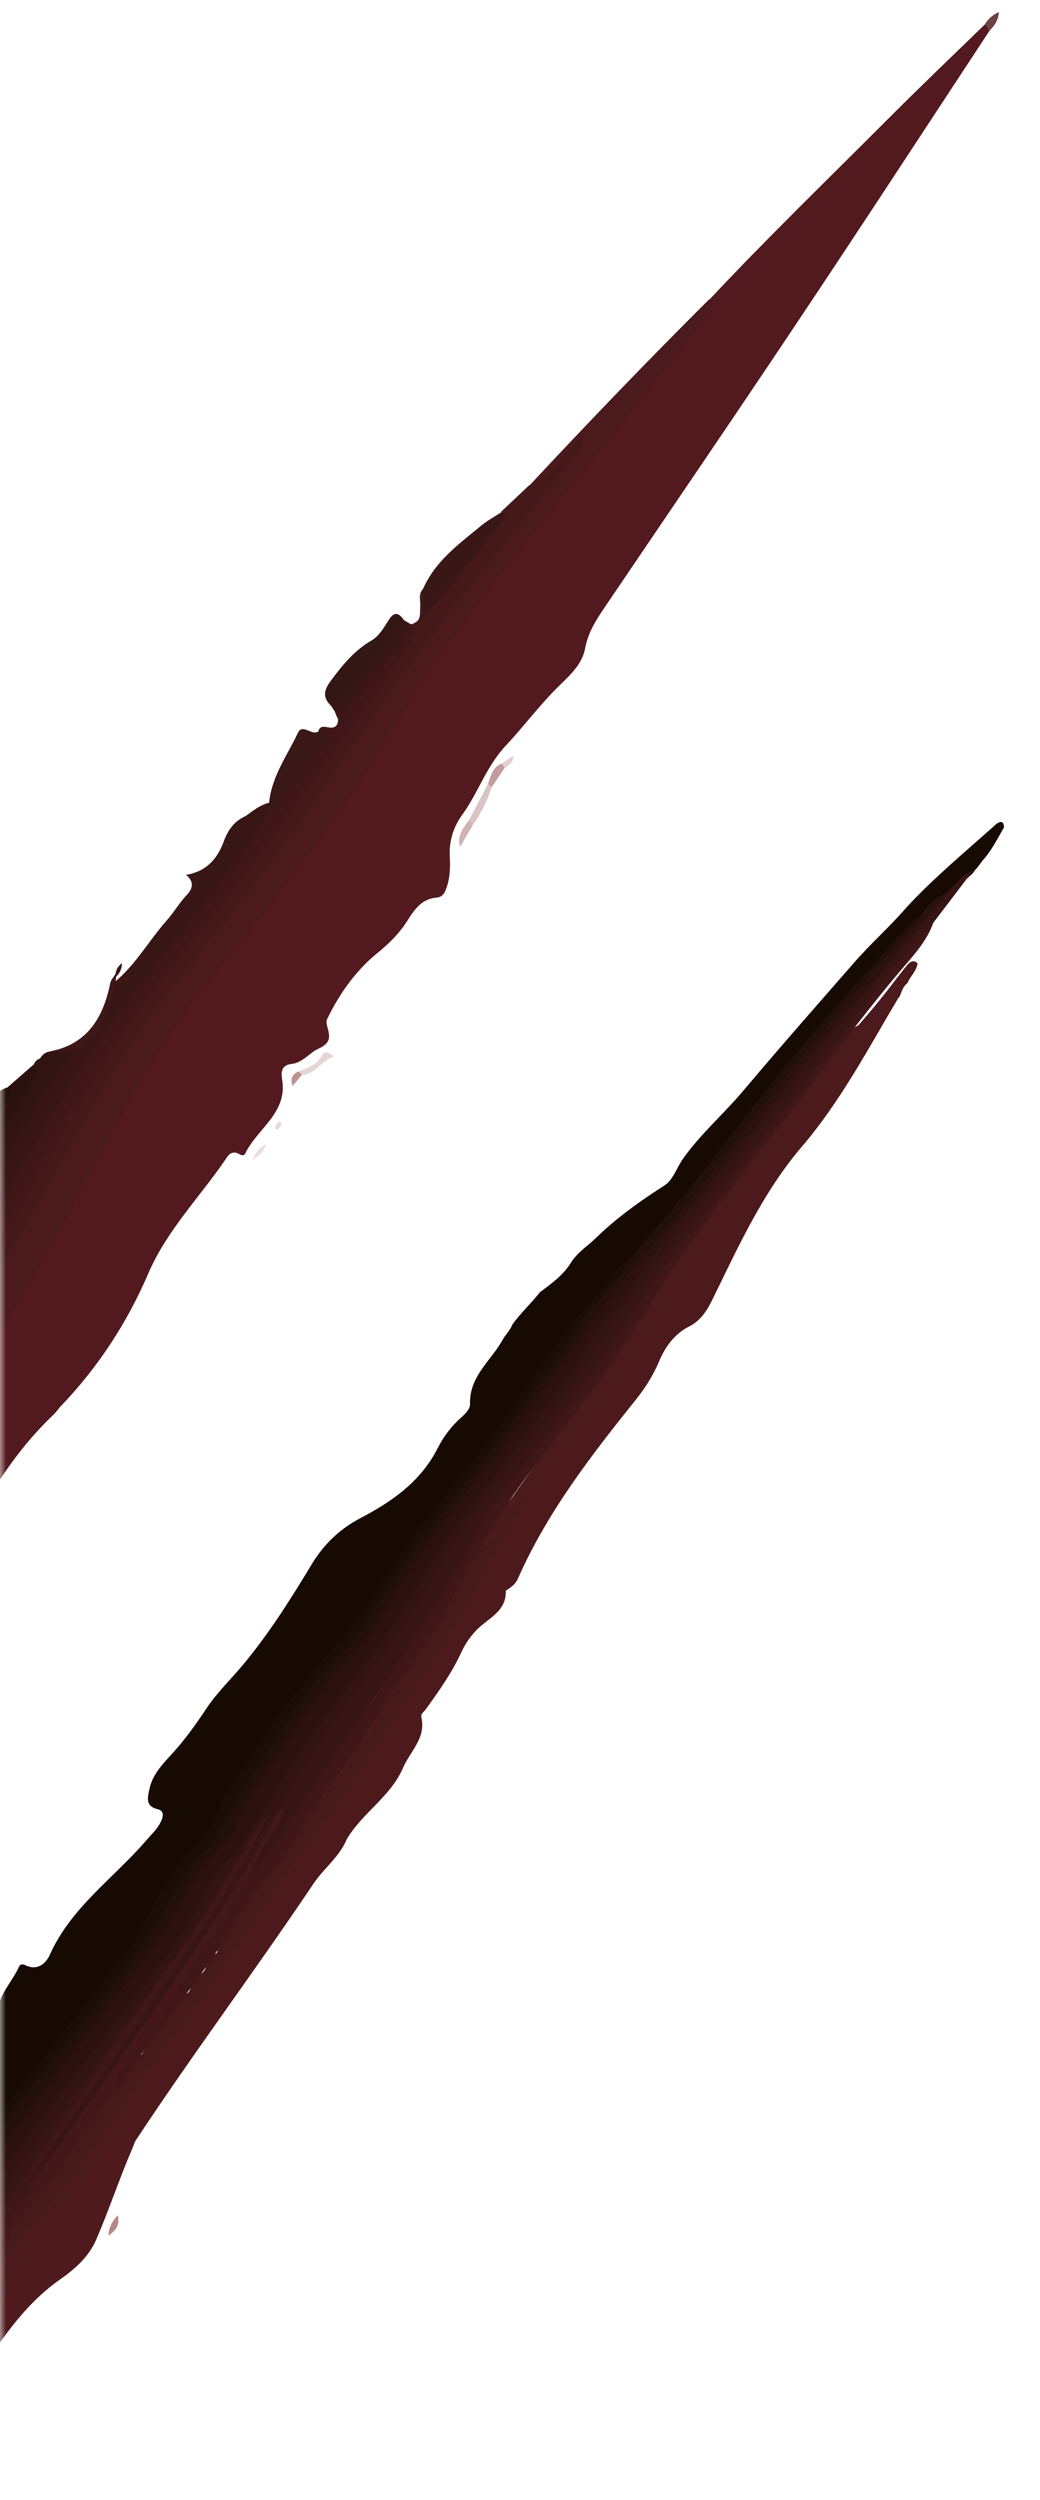 <svg height="209" viewBox="0 0 87 209" width="87" xmlns="http://www.w3.org/2000/svg" xmlns:xlink="http://www.w3.org/1999/xlink"><mask id="a" height="352.56" maskUnits="userSpaceOnUse" width="280" x="-193" y="0"><path d="m0 0h87v209h-87z" fill="#fff"/></mask><g mask="url(#a)"><path d="m-178.58 331.25c2-1.11 2.84-3.3 4.47-4.77.55-.5.94-1.2 1.61-1.61 1.01-.61 1.44-1.46 1.06-2.63.12-.07.24-.09.37-.05.63.4 1.04-.05 1.42-.42 2.27-2.23 4.69-4.3 6.75-6.75 2.2-2.61 4.45-5.18 6.61-7.83 2.54-3.11 4.87-6.38 7.05-9.73 3.29-5.05 6.92-9.83 10.76-14.46 4.53-5.47 9.28-10.76 13.62-16.39 3-3.91 5.65-8.05 8.24-12.24 3.23-5.23 6.33-10.54 9.86-15.58 2.08-2.97 4.65-5.5 7.36-7.87 4.99-4.36 9.61-9.05 13.89-14.1 1.8-2.12 3.39-4.41 5.26-6.46 1.29-1.41 2.75-2.67 4.29-3.8 4.38-3.21 8.07-7.01 11.01-11.63 3.1-4.88 6.33-9.69 10.02-14.16 2.44-2.96 5.22-5.59 7.9-8.32 4.33-4.43 8.71-8.82 12.29-13.9 2.7-3.84 5.29-7.76 7.69-11.79 4.02-6.77 9.08-12.76 13.81-19 4.02-5.3 8.44-10.29 12.25-15.75 2.61-3.74 4.87-7.7 7.02-11.72 3.43-6.43 6.75-12.94 11.37-18.64 3.82-4.71 7.57-9.46 11.05-14.42 1.99-2.84 3.8-5.79 5.61-8.74 3.37-5.49 7.39-10.51 11.41-15.51 3.6-4.47 7.1-9.02 10.75-13.45.96-1.16 1.8-2.41 2.79-3.54.24-.28.49-.55.36-.97 4.8-5.12 9.84-9.99 14.8-14.96 2.7-2.71 5.47-5.35 8.21-8.01.49-.02.55.21.35.59-5.33 8.1-10.63 16.22-16.01 24.27-5.36 8.03-10.81 15.99-16.22 23.99-.68 1.01-1.32 2.03-1.55 3.3-.27 1.46-1.45 2.4-2.43 3.39-1.5 1.51-2.78 3.23-4.2 4.74-1.66 1.77-2.31 3.94-3.64 5.77-.78 1.08-1.13 2.25-1.05 3.58.04.81.02 1.63-.24 2.43-.15.46-.32.89-.86.93-1.27.1-1.88 1.03-2.46 1.95-.69 1.08-1.54 1.91-2.55 2.73-1.74 1.42-3.09 3.31-4.1 5.37-.06.12-.12.27-.11.39.11.82.7 1.58-.66 2.19-.73.32-1.33 1.18-2.26 1.28-.88.1-.88.72-.79 1.29.48 2.82-2.09 4.11-3.08 6.19-.12.24-.33.16-.56.03-.37-.21-.72-.08-.95.26-2.19 3.26-5.03 6.08-6.61 9.76-1.77 4.12-4.2 7.83-7.31 11.08-.22.23-.39.51-.62.72-3.74 3.55-6.21 7.97-8.34 12.57-.74 1.6-1.34 2.75-3.28 3.13-1.88.37-3.18 1.88-4.27 3.44-.62.89-1.07 1.9-1.84 2.7-.52.54-.4 1.28-.36 1.96.12 1.68-.47 3.04-1.76 4.08-2.15 1.74-3.49 4.13-5.15 6.27-.76.98-1.69 1.77-2.82 2.33-.73.36-1.39.93-1.24 1.79.34 1.9-1.37 2.42-2.22 3.51-.1.12-.5.05-.41.37.43 1.45-.76 1.48-1.58 1.86-.94.43-1.86.9-2.8 1.32-.26.12-.3.33-.29.55.04 1.32-1.16 2-1.59 3.09-.23.6-1.11-.02-1.74.65-.85.9-1.74 1.62-1.86 2.95-.14 1.54-1.3 2.54-2.08 3.71-1.18 1.77-2.91 3.26-2.59 5.7.02.13.03.28 0 .41-.12.62.91 1.21.25 1.71-.36.27-1.17-.13-1.71 0-.93.24-1.91-.41-2.85.84-.87 1.17-3.54 3.24-4.46 4.93-.26.47-.57.85-.96 1.23-.43.42-1.15 1.07-.62 1.94.18.3-.03.52-.19.74-1.79 2.45-3.55 4.92-5.38 7.34-1.08 1.43-1.4 3.26-2.58 4.62-.29.33.07.68.19 1.01.64 1.76.14 2.63-1.67 2.82-.49.05-.88.17-1.16.58-.32.48-.82.6-1.32.54-1.3-.16-1.74.83-2.55 1.54-1.4 1.24-1.32 3.23-2.69 4.37-.23.19-.24.59-.63.66-1.02.19-1.57.9-1.96 1.79-.55 1.25-1.47 2.15-2.6 2.9-.48.32-.9.81-.83 1.56.04.41-.15.81-.56 1.18-.44.4-.7 1.08-.32 1.87.43.9.47 1.83-.82 2.26-.59.19-1.02.66-1.33 1.25-.34.65-.8 1.23-1.43 1.63-.75.48-1.35.95-1.33 2.02.01.5-.46 1.09-.86 1.5-.98 1.02-1.86 2.12-2.72 3.24-.19.24-.44.84-.8.37-.83-1.06-1.23-.16-1.67.31-1.91 2.07-3.29 4.58-5.34 6.56-.82.79-1.54 1.64-2.53 2.25-1.13.7-1.87 1.69-1.94 3.11-.05 1.07-.66 1.88-1.45 2.54-1.18.98-2.02 2.19-2.67 3.57-.6 1.28-1.67 2.21-2.61 3.26-1.16 1.29-2.33 2.42-3.77 3.41-1.31.9-2.1 2.44-3.65 3.22-.89.45-.82 1.67-.97 2.58-.45 2.61-2.19 4.34-4.07 5.92-.85.71-1.55 1.39-2.09 2.39-1.59 2.96-3.68 5.52-6.7 7.18-.69.38-1.28.84-1.61 1.6-1.49 3.38-4.28 5.65-7.08 7.79-1.16.89-1.22 1.43-.55 2.48-2.77-.73-3.89 1.73-5.7 2.83-.03.02-.06.07-.07.12-.54 3.68-3.87 5.12-6.07 7.44-1.03 1.09-2.25 2.02-3.1 3.26-1.71 2.47-3.9 4.39-6.36 6.08-1.22.84-2.31 1.9-2.56 3.54-.09.6-.47 1.18-.78 1.73-.14.25-.31.67-.78.17-.58-.61-1.1-.16-1.44.37-.71 1.1-1.27 2.23-2.22 3.25-.72.77-1.44 1.88-2.05 2.9-.26.43-.59.71-1.12.49-.91-.39-1.53.08-1.96.76-1.98 3.09-4.78 5.49-7.04 8.33-4.84 6.08-11.13 10.56-16.79 15.74-.16.14-.33.32-.64.11 2.07-3.9 4.77-7.44 6.79-11.37 1.57-.92 2.46-2.48 3.52-3.85 1.48-1.92 3.13-3.73 4.12-5.99z" fill="#521a1e"/><path d="m59.35 25.03c.6.37.32.72 0 1.11-4.24 5.31-8.4 10.68-12.72 15.93-3.37 4.1-6.65 8.27-9.71 12.6-2.67 3.78-4.88 7.87-7.5 11.69-3.64 5.31-7.57 10.41-11.7 15.36-2.94 3.52-5.32 7.46-7.52 11.47-3.38 6.18-6.53 12.49-10.46 18.34-2.7 4.03-5.87 7.71-8.9 11.5-2.57 3.22-5.06 6.51-7.6 9.76-2.93 3.76-5.95 7.45-8.44 11.51-2.71 4.41-5.42 8.82-8.38 13.06-2.38 3.42-4.96 6.69-7.87 9.72-3.54 3.68-7.21 7.22-10.68 10.94-3.43 3.68-6.34 7.79-9.17 11.97-2.64 3.9-4.97 8.05-8.22 11.5-1.64 1.74-3.53 3.27-5.46 4.69-3.34 2.44-6.02 5.46-8.56 8.67-4.04 5.09-8.42 9.89-13.34 14.16-5.17 4.49-9.71 9.47-13.28 15.41-4.47 7.42-8.79 14.95-14.04 21.87-2.49 3.28-5.16 6.43-7.83 9.57-4.85 5.69-9.78 11.33-14.06 17.47-1.94 2.79-3.78 5.66-5.71 8.45-1.91 2.75-3.95 5.42-6.16 7.95-2.02 2.32-3.91 4.77-6.02 7.02-1.91 2.05-4.02 3.92-6.08 5.83-.44.41-1.01.61-1.11-.35.14-.63.65-.97 1.09-1.35 2.33-1.97 4.48-4.1 6.32-6.54 4.35-4.8 8.11-10.07 11.74-15.4 2.26-3.3 4.38-6.7 6.8-9.9 4.58-6.07 9.45-11.9 14.27-17.78 4.01-4.89 7.95-9.84 11.21-15.3 3.61-6.06 7.31-12.07 11.3-17.89 1-1.46 2.14-2.83 3.38-4.12 3-3.12 6.22-6.02 9.32-9.03 3.96-3.85 7.52-8.05 11.01-12.32 2.41-2.94 5.12-5.56 8.14-7.86 2.33-1.77 4.41-3.82 6.41-5.94 1.16-1.23 1.97-2.73 2.92-4.12 2.81-4.1 5.48-8.28 8.4-12.3 1.79-2.48 3.81-4.76 5.88-7 2.01-2.17 4.05-4.33 6.16-6.39 6.3-6.12 11.45-13.1 15.73-20.71 4.06-7.23 9.08-13.73 14.18-20.22 4.47-5.7 9.03-11.33 13.29-17.19 3.65-5.02 6.65-10.46 9.59-15.91 3.75-6.94 8.49-13.15 13.42-19.25 2.9-3.58 5.62-7.3 8.14-11.14 5.72-8.7 12.22-16.78 18.8-24.82.66-.81 1.34-1.61 2.19-2.65-1.15 1.19-2.1 2.16-3.09 3.09-.3.28-.6.76-1.15.41 4.93-5.29 9.94-10.49 15.06-15.59z" fill="#4a1a1c"/><path d="m44.29 40.63c1.36-.71 2.2-2.01 3.29-3.02.42-.39.69-.96 1.21-1.27-.03 1.65-1.29 2.45-2.1 3.51-3.63 4.69-7.5 9.19-11.07 13.94-4.67 6.2-8.78 12.78-13.45 18.98-2.91 3.87-6 7.61-8.97 11.44-2.91 3.74-5.19 7.88-7.5 11.99-3.71 6.61-7.47 13.18-12.18 19.15-4.46 5.65-8.82 11.39-13.36 16.98-4.42 5.45-8.1 11.36-11.67 17.37-3.1 5.22-6.44 10.3-10.61 14.78-3.4 3.66-6.86 7.27-10.33 10.87-3.69 3.83-6.8 8.11-9.81 12.5-3.47 5.08-6.38 10.61-11.15 14.71-2.99 2.57-6.28 4.81-8.89 7.8-2.38 2.73-4.68 5.54-7.07 8.26-2.91 3.31-5.99 6.45-9.21 9.47-3.64 3.41-7.34 6.78-10.12 11.01-3.08 4.69-6.1 9.42-9.01 14.21-2.25 3.71-4.46 7.46-7.18 10.86-3.31 4.14-6.67 8.23-9.99 12.37-3 3.74-5.95 7.52-8.94 11.26-2.18 2.72-4.26 5.52-6.08 8.48-2.01 3.29-4.31 6.38-6.55 9.5-2.18 3.05-4.51 6.02-7.06 8.78-.4.08-.43-.21-.48-.48.59-1.41 1.64-2.47 2.67-3.54.76-.43 1.18-1.15 1.62-1.86.06-.1.13-.2.2-.29.32-.33.58-.7.73-1.15.38-.68.79-1.35 1.35-1.91.63-.48 1.04-1.12 1.32-1.86.42-.91.96-1.74 1.64-2.48.56-.39.91-.93 1.1-1.58.14-.36.32-.68.61-.93 1.16-1.28 2.23-2.62 2.92-4.23.27-.63.61-1.22 1.11-1.7.37-.28.71-.59.85-1.06.13-.33.3-.64.57-.88.32-.25.61-.54.8-.9.06-.1.13-.2.21-.29.52-.66 1.09-1.28 1.43-2.07.53-.93 1.13-1.81 1.93-2.54.71-.54 1.2-1.26 1.6-2.04.22-.45.49-.85.86-1.19.41-.33.88-.6 1.09-1.13.06-.11.12-.21.2-.31 1.07-1.22 2.09-2.47 3.03-3.79.07-.11.14-.21.23-.31 2.4-2.72 4.67-5.55 6.88-8.43.07-.11.14-.21.23-.31 1.18-1.38 2.4-2.73 3.32-4.32.06-.11.14-.21.22-.3.6-.61 1.11-1.28 1.5-2.04.16-.32.27-.68.54-.93.48-.36.81-.84 1.06-1.39.06-.11.12-.21.2-.3.63-.73 1.19-1.51 1.48-2.44.05-.12.12-.23.19-.33 1.64-2.29 2.98-4.75 4.44-7.15.82-1.35 1.83-2.59 2.46-4.06.18-.33.36-.65.6-.94.47-.46.84-.99 1.1-1.6.25-.48.56-.92.84-1.38.45-.55.92-1.1 1.2-1.76.45-.88 1.06-1.63 1.74-2.35.35-.32.66-.67.9-1.08.18-.25.39-.47.6-.69.77-.82 1.64-1.53 2.3-2.45.83-1.04 1.76-1.98 2.81-2.81 1.4-1.18 2.63-2.52 4-3.73.23-.31.47-.61.79-.84 1.99-1.42 3.4-3.42 5.03-5.18 3.02-3.28 5.77-6.8 8.71-10.15.08-.1.17-.19.27-.28 1.4-1.2 2.72-2.48 4.12-3.68.1-.09.2-.16.31-.24 4.07-3 7.5-6.58 10.28-10.83 3.78-5.79 7.43-11.7 12.02-16.9 2.07-2.35 4.2-4.67 6.46-6.86 3.89-3.78 7.58-7.77 10.73-12.18 2.64-3.69 5.29-7.43 7.37-11.49 3.01-5.87 7-11.06 11.11-16.17 2.74-3.41 5.31-6.94 7.99-10.4 2.68-3.45 5.51-6.78 8-10.38 3.03-4.38 5.74-8.96 8.33-13.62 3.03-5.46 6.23-10.81 10.26-15.61 6.63-7.89 12.29-16.5 18.38-24.79.13-.18.25-.38.34-.59.36-.79 1.04-1.4 1.27-2.27.02-.23-.01-.47.13-.68.68-.24.51-.83.56-1.34s-.19-1.06.22-1.52c.57.55.32 1.2.23 1.7 1.86-2.28 3.82-4.61 5.64-7.05.26-.35.68-.62.7-1.14.79-.74 1.58-1.48 2.36-2.22z" fill="#45191a"/><path d="m.59 90.94c.74-.65 1.48-1.29 2.22-1.94.83.46.51 1.04.15 1.6-2.1 3.2-4.1 6.46-6.11 9.71-4.14 6.68-9.12 12.74-13.82 19-4.27 5.69-8.66 11.27-13.06 16.85-1.63 2.07-3 4.32-4.14 6.73-3.59 7.62-8.04 14.67-13.68 20.99-3.58 4.01-7.36 7.83-10.88 11.89-2.96 3.42-5.46 7.17-7.89 10.97-2.67 4.17-5.06 8.56-8.57 12.14-1.85 1.89-3.83 3.64-5.91 5.27-3.75 2.94-6.98 6.39-10.02 10.03-2.97 3.57-6.07 7.04-9.46 10.22-5.22 4.89-9.67 10.39-13.64 16.32-2.84 4.24-5.51 8.58-8.09 12.99-1.77 3.02-3.74 5.93-5.91 8.69-4.73 6.01-9.58 11.93-14.08 18.11-.27.37-.53.75-.87 1.05-.29.27-.61.45-.86-.07.22-.88.49-1.74 1.13-2.42 2.47-2.63 4.3-5.72 6.24-8.72.22-.34.51-.63.77-.94 1.11-.7 1.62-1.91 2.45-2.86 5.82-6.59 10.14-14.21 14.75-21.63 3.93-6.34 8.09-12.57 13.34-17.95 1.46-1.49 3.05-2.87 4.53-4.35 3.89-3.91 7.36-8.19 11.03-12.29 2.44-2.72 5.08-5.23 7.97-7.46 5.25-4.04 9.22-9.13 12.58-14.78 2.68-4.5 5.46-8.94 8.91-12.91 2.15-2.47 4.35-4.9 6.61-7.27 6.61-6.92 12.62-14.31 16.56-23.08 2.63-5.87 6.38-10.87 10.43-15.76 4.41-5.33 8.22-11.14 12.59-16.51 5.39-6.62 9.92-13.83 14.5-21.02.12-.19.25-.38.23-.62z" fill="#2b120f"/><path d="m-144.03 281.51c.45.28.59-.03.83-.35 1.82-2.43 3.61-4.88 5.5-7.26 2.44-3.07 4.88-6.14 7.34-9.2 3.75-4.65 7.01-9.66 9.97-14.88 3.56-6.28 7.68-12.21 12.16-17.86 3.26-4.1 7.31-7.49 10.92-11.28 3.22-3.38 6.19-6.99 9.25-10.53 2.2-2.55 4.84-4.66 7.43-6.81 3.71-3.08 7.08-6.41 9.73-10.52 3.6-5.6 6.91-11.42 11.25-16.52 2-2.35 4.11-4.61 6.25-6.84 3.75-3.9 7.44-7.86 10.55-12.27 3.45-4.9 6.5-10.06 8.92-15.58 1.24-2.82 3.17-5.3 5.16-7.65 3.86-4.58 7.4-9.41 11.03-14.16 3.36-4.39 6.86-8.69 10-13.22 3.7-5.33 7.07-10.88 10.61-16.31.32-.49.15-.85-.05-1.26.1-.25.26-.44.53-.51.16-.09.32-.18.48-.26.39-.19.79-.31 1.11.09.28.35.08.69-.1 1.01-.24.44-.52.86-.79 1.28-4.43 7.11-8.68 14.34-13.79 21.01-4.1 5.35-8.21 10.69-12.25 16.09-2.64 3.53-5.63 6.8-8.19 10.41-1.96 2.77-3.34 5.85-4.88 8.83-3.04 5.9-6.78 11.31-11.13 16.32-3.25 3.75-6.75 7.27-10.1 10.93-1.53 1.67-3.09 3.35-4.33 5.26-.07.11-.14.22-.23.32-3.02 3.58-5.27 7.7-7.79 11.61-.79 1.22-1.68 2.36-2.39 3.63-.06.11-.13.22-.21.32-2.15 2.9-4.71 5.4-7.44 7.73-.09.08-.19.16-.3.23-.54.29-.94.76-1.39 1.17-.09.08-.19.15-.29.22-.7.49-1.34 1.05-2.01 1.58-.73.68-1.42 1.4-2.12 2.11-.13.14-.26.27-.4.4-2.97 2.83-5.38 6.15-8.16 9.15-1.61 1.73-3.16 3.51-4.76 5.24-.22.32-.47.61-.78.84-1.67 1.26-2.97 2.89-4.49 4.3-.22.22-.44.44-.66.66-.9.94-1.92 1.77-2.67 2.85-.51.68-1.22 1.19-1.66 1.93-.55.7-1.09 1.42-1.6 2.15-.1.15-.21.29-.34.42-.49.45-.81 1-1 1.63-.54 1.05-1.21 2.02-1.93 2.95-.48.47-.86 1-1.04 1.66-.05.11-.11.22-.17.32-.4.42-.89.78-.97 1.42-.05.12-.11.22-.19.32-.85.68-1.13 1.73-1.69 2.59-1.15 1.76-2.4 3.47-3.25 5.41-.04.12-.09.23-.16.34-.67.78-1.38 1.53-1.56 2.6-.14.34-.33.66-.56.95-.47.62-1 1.2-1.3 1.94-.05.11-.11.21-.18.31-.43.47-1.01.84-1.16 1.53-.04.11-.1.22-.17.32-.26.33-.53.64-.74 1.01-.06.11-.14.21-.22.3-2.63 3.38-5.62 6.46-7.96 10.07-.11.16-.24.3-.38.43-.87.55-1.48 1.3-1.84 2.26-.09.17-.2.32-.34.45-.67.53-1.24 1.15-1.55 1.98-.05.11-.12.23-.2.33-1.76 1.61-2.79 3.8-4.35 5.57-.3.34-.5.79-.94.96-.46.17-.72.05-.47-.5.2-.64.4-1.27.6-1.9z" fill="#301412"/><path d="m.59 90.94c.54.39.11.75-.08 1.04-4.88 7.54-9.69 15.12-15.4 22.09-3.56 4.34-6.77 8.97-10.15 13.46-2.67 3.54-5.77 6.75-8.19 10.5-1.19 1.85-2.05 3.84-2.99 5.81-3.3 6.98-7.5 13.36-12.61 19.16-2.67 3.03-5.42 5.99-8.17 8.95-4.04 4.33-7.55 9.05-10.6 14.11-3.12 5.17-6.22 10.38-10.84 14.42-3.31 2.89-6.9 5.49-9.86 8.78-3.37 3.74-6.6 7.6-10.02 11.29-2 2.16-4.15 4.21-6.31 6.22-2.01 1.88-3.8 4.02-5.46 6.24-5.56 7.42-10.38 15.31-15.1 23.28-2.08 3.52-4.9 6.52-7.37 9.75-.85 1.12-1.7 2.23-2.59 3.32-.16.2-.42.93-.73.06.48-1.66 1.4-3.04 2.74-4.14.69-.56 1.06-1.32 1.37-2.13 3.8-4.21 6.87-8.94 9.56-13.89 2.6-4.78 5.83-9.11 8.89-13.56 2.47-3.6 5.11-7.07 8.37-10.03.49-.45.81-.98.79-1.66.48-.33.97-.65 1.45-.98 1.38-.94 1.91-2.23 1.63-3.87.38.28.22.71.32 1.08.47.77.9.35 1.28-.08 2.08-2.35 4.22-4.65 6.23-7.05 3.08-3.67 6.4-7.1 10.16-10.06 5.32-4.2 9.74-9.15 12.98-15.12 1.24-1.82 2.4-3.69 3.48-5.61.06-.12.13-.22.2-.33 3.41-5.19 7.58-9.75 11.8-14.29 6.27-6.75 12.1-13.84 16.14-22.22 1.13-2.33 1.99-4.79 3.32-7.03 1.74-2.96 3.92-5.58 6.12-8.19 2.97-3.52 5.66-7.24 8.38-10.94 3.45-4.69 7.22-9.14 10.62-13.87 2.1-2.92 4.13-5.88 6.1-8.89.49-.75-.52-.08-.34-.44 1.17-1.38 2.33-2.77 3.51-4.15.38-.45.79-.88 1.38-1.05z" fill="#23100a"/><path d="m34.84 52.69c-.14.99-.92 1.63-1.37 2.46-3.97 5.09-7.55 10.46-11.36 15.66-2.95 4.04-6.12 7.9-9.19 11.83-2.78 3.55-5.18 7.35-7.41 11.26-4.28 7.5-8.55 15.01-14.02 21.73-3.81 4.68-7.38 9.54-11.09 14.29-2.62 3.36-5.38 6.62-7.76 10.16-2.51 3.74-4.39 7.85-6.83 11.63-3.26 5.05-6.75 9.92-10.86 14.33-3.45 3.69-7.1 7.19-10.44 10.98-3.04 3.45-5.67 7.2-8.2 11.04-2.32 3.53-4.46 7.19-7.14 10.45-2.1 2.56-4.66 4.71-7.31 6.72-1.58 1.14-2.92 2.55-4.38 3.83-4.1 4.6-7.97 9.4-12.17 13.91-.55.6-1.1 1.21-1.79 1.67-.18.27-.37.55-.55.82-1.6 1.03-2.9 2.37-4.1 3.83-1.03.8-1.94 1.71-2.74 2.73-.93.71-1.75 1.53-2.46 2.46-.1.26-.29.44-.55.55-.26.38-.58.71-.82 1.09-.5.85-1.37 1.46-1.64 2.46-.67.37-.89 1.11-1.37 1.64-.06.58-.46.96-.82 1.37-.36.55-.67 1.13-1.09 1.64-.18.27-.37.55-.55.82-2.44 3.79-4.66 7.71-7.11 11.48-.4 1-1.08 1.84-1.64 2.73-.36.55-.68 1.13-1.09 1.64-.18.27-.37.55-.55.82-.54.74-1.07 1.48-1.64 2.19-1.11 1.6-2.37 3.1-3.56 4.65-2.36 2.92-4.73 5.84-7.11 8.75-1.12 1.35-2.21 2.71-3.28 4.1-.27.53-.81.85-1.09 1.37-.27.36-.55.73-.82 1.09-.59.7-1.12 1.44-1.64 2.19-.81.69-1.31 1.61-1.91 2.46-.31.35-.48.86-1.05.89-.17-.11-.22-.29-.21-.48.02-.12.07-.23.13-.34.26-.33.51-.66.63-1.07.64-1.37 1.6-2.51 2.68-3.55.35-.21.64-.49.85-.85.06-.1.13-.19.2-.28.22-.26.45-.51.62-.81.06-.1.13-.19.2-.28.27-.29.5-.6.66-.97.08-.15.19-.28.32-.4.32-.24.59-.53.78-.88.06-.1.13-.19.21-.29.69-.75 1.29-1.57 1.92-2.38.06-.1.13-.2.21-.29.32-.35.66-.68.9-1.1.06-.1.13-.2.21-.29.32-.35.67-.69.9-1.12.07-.11.14-.21.22-.3 2.86-3.36 5.62-6.8 8.23-10.35.07-.11.15-.21.23-.31 3.19-4 5.61-8.5 8.27-12.84 2.83-4.62 5.74-9.18 8.95-13.54.07-.11.14-.21.22-.31.33-.37.69-.71.94-1.13.07-.1.14-.2.22-.3.75-.88 1.75-1.53 2.29-2.59.1-.16.23-.29.39-.39 1.04-.85 1.86-1.92 2.87-2.81.09-.09.19-.17.29-.25 2.88-2.58 5.59-5.33 8.21-8.18 3.08-3.35 5.92-6.9 8.87-10.35 1.16-1.35 2.68-2.32 3.9-3.61.09-.08.2-.16.3-.23.43-.24.78-.59 1.15-.92.09-.09.2-.16.3-.23 1.26-.95 2.4-2.04 3.66-2.99 3.01-2.64 5.22-5.92 7.39-9.22 1.69-2.59 3.37-5.18 5.09-7.74.23-.34.41-.7.55-1.09.11-.24.23-.47.41-.67.43-.34.79-.74 1.12-1.19 3.19-4.34 6.87-8.26 10.65-12.07 5.8-5.84 11-12.15 15.1-19.31.57-.99 1.23-1.92 1.73-2.94 2.32-4.33 4.75-8.6 7.88-12.43 5.52-6.77 10.64-13.85 16.11-20.66 4.2-5.22 7.74-10.91 11.03-16.73 3.98-7.03 8.43-13.71 13.61-19.92 3.73-4.47 6.95-9.35 10.45-14 .27-.36.53-.74.68-1.18.22-.44-.04-.78-.23-1.14.17-.48.54-.34.89-.29.62.09.78-.27.76-.79 1.43-1.22 2.4-2.82 3.55-4.27.06-.1.14-.2.21-.3.37-.39.75-.77.96-1.28.09-.16.21-.3.34-.42.58-.27.66-1.22 1.52-1.13z" fill="#3f1718"/><path d="m-60.91 179.54c.32-1.36 1.44-2.19 2.27-3.16 2.05-2.42 4.21-4.76 6.44-7.02 3.55-3.59 6.85-7.39 9.91-11.38 2.53-3.3 4.83-6.8 6.6-10.59 3.07-6.59 7.18-12.44 11.86-17.97 2.95-3.49 5.47-7.32 8.3-10.91 4.18-5.31 8.36-10.6 11.95-16.33 2.69-4.3 5.39-8.61 8.07-12.92.15-.24.57-.47.26-.81-.46-.49-.93.12-1.41.05.18-.27.39-.52.75-.57.54-.15 1.09-.23 1.63-.33.64.59.1 1.08-.19 1.54-2.81 4.52-5.59 9.06-8.39 13.59-3.6 5.83-7.94 11.1-12.09 16.52-3.24 4.23-6.38 8.52-9.73 12.67-2.17 2.69-4.38 5.35-6.18 8.32-2.04 3.4-3.59 7.06-5.66 10.44-3.15 5.14-6.67 9.97-10.71 14.45-4.14 4.59-8.61 8.88-12.49 13.71-.3.37-.58.86-1.21.7z" fill="#331413"/><path d="m15.57 73.14c1.64-.27 2.6-1.28 3.15-2.8.33-.9.86-1.69 1.8-2.1.49-.16 1.12-.68 1.12.43-.66 1.67-1.87 2.99-2.88 4.42-2.57 3.62-5.47 6.98-8.21 10.48-.25.32-.48.67-.93.76-.22.02-.41-.03-.57-.18-.13-.71.14-1.34.43-1.96 1.83-1.45 2.94-3.52 4.46-5.23.6-.67 1.05-1.47 1.67-2.12.57-.6.61-1.15-.04-1.69z" fill="#381615"/><path d="m41.93 42.84c.21.04.54.07.3.38-2.15 2.77-4.24 5.6-6.88 8.41v-2.3c1-2.38 3.02-3.83 4.91-5.39.51-.42 1.11-.74 1.66-1.1z" fill="#381716"/><path d="m27.68 59c-.65-.65-.63-1.23-.06-2.01.98-1.33 1.98-2.58 3.44-3.43.68-.4 1.06-1.11 1.48-1.76.43-.68.83-.58 1.23.02.23.51-.08.89-.38 1.22-1.5 1.65-2.81 3.45-4.28 5.12-.36.41-.69 1-1.42.82z" fill="#331715"/><path d="m26.6 61.16c.74.08.96.44.58 1.1-1.31 1.74-2.56 3.52-3.87 5.26-.27.35-.48.79-1.01.82-.1-.09-.17-.2-.2-.33-.04-.38.24-.6.41-.88.2-2.2 1.51-3.95 2.41-5.86.37-.8 1.13.23 1.69-.1z" fill="#391817"/><path d="m27.68 59c2.35-2.12 4.19-4.66 6.08-7.17.18.1.35.21.53.32.31.89-.52 1.28-.82 1.91-.09.09-.18.18-.27.27-.31.5-.8.86-1.09 1.37-.95 1.23-1.96 2.41-2.87 3.68-.37.51-.72.86-1.21.14-.11-.17-.23-.35-.34-.52z" fill="#381615"/><path d="m9.71 81.66c-.01.19-.02.37-.03.56-.18.64-.37 1.28-.55 1.91.22.77-.4 1.29-.57 1.95-.15.3-.39.5-.64.71-.46.35-.79.85-1.34 1.08-.27.07-.52.03-.73-.18-.55.34-1.15.29-1.75.23 3.19-.59 4.53-2.81 5.12-5.72.06-.29.3-.54.46-.8.07.05.1.1.09.16-.02.06-.04.1-.06.1z" fill="#3f1718"/><path d="m28.02 59.52c.56.38.8.07 1.16-.38.95-1.17 1.68-2.52 2.92-3.44-.73 1.62-2.07 2.79-3.08 4.22-.11.16-.51.12-.77.16-.08-.19-.16-.37-.24-.56z" fill="#3f1718"/><path d="m39.24 68.57c.53-1.02 1.06-2.03 1.59-3.05.18.02.22.19.31.3-.4 1.16-.93 2.26-1.65 3.26-.21-.11-.11-.37-.25-.52z" fill="#dac4c3"/><path d="m24.98 89.58c.73-.33 1.53-.52 1.95-1.33.23-.43.58-.31 1 .09-1.07.32-1.52 1.48-2.67 1.54-.11-.09-.27-.12-.28-.29z" fill="#e5d6d5"/><path d="m22.51 67.12c-.08.29-.17.59-.25.88-.28.26-.15.94-.82.82.13-.87-.49-.56-.91-.58.62-.45 1.21-.94 1.98-1.13z" fill="#381615"/><path d="m41.14 65.82c-.1-.1-.21-.2-.31-.3.23-.65.37-1.35 1.1-1.67.27-.05.37.07.3.33-.37.55-.73 1.09-1.1 1.64z" fill="#c09c9b"/><path d="m39.24 68.56c.21.11.24.31.25.52-.32.56-.65 1.13-.99 1.72-.32-.96.27-1.58.74-2.24z" fill="#cfb3b2"/><path d="m24.98 89.57c.09.1.19.19.28.29-.26.31-.52.62-.79.94-.2-.6-.03-1.02.51-1.23z" fill="#bc9391"/><path d="m33.47 54.06c.06-.73.83-1.15.82-1.91.09.01.18.02.28.04l.27.51c-.63.28-.68 1.15-1.37 1.37z" fill="#3f1718"/><path d="m82.71 2.66c-.03-.25-.08-.49-.35-.59.27-.43.6-.8 1.2-1.06-.04.78-.46 1.21-.86 1.66z" fill="#704043"/><path d="m22.27 95.64c-.22.69-.55.95-1.13 1.33.23-.7.55-.97 1.13-1.33z" fill="#eadddc"/><path d="m42.24 64.18c-.1-.11-.2-.22-.3-.33.31-.21.63-.41 1.02-.68-.03.61-.38.8-.71 1.01z" fill="#e1d0cf"/><path d="m23.54 94.09c-.07.07-.16.23-.3.31-.12.07-.28-.01-.23-.17s.15-.34.29-.43c.12-.08.24.03.25.29z" fill="#e8dad9"/><path d="m9.7 81.66c-.02-.09-.03-.17-.03-.26.04-.37.24-.65.53-.88 0 .45-.16.83-.49 1.14z" fill="#381615"/><path d="m-78.14 205.24c1.14-1.37 2.62-2.35 3.94-3.52 3.85-3.39 6.43-7.74 9.12-11.99 4.66-7.37 10.18-13.99 16.37-20.13 6.63-6.58 12.32-13.95 16.7-22.23 3.46-6.54 8-12.28 12.46-18.12 5.82-7.63 12.19-14.88 17.32-23.01 3.22-5.1 6.16-10.38 9.3-15.54 2.34-3.84 5-7.45 7.85-10.92 2.9-3.53 5.66-7.19 8.3-10.93 3.06-4.33 6.21-8.6 9.33-12.89.23-.32.6-.54.91-.81-.83 1.73-2.12 3.13-3.22 4.68-3.07 4.33-6.12 8.67-9.3 12.92-2.82 3.77-5.84 7.39-8.69 11.14-2.45 3.22-4.52 6.68-6.51 10.2-3.01 5.31-5.96 10.66-9.51 15.65-4.6 6.46-9.71 12.52-14.49 18.84-3.66 4.84-7.67 9.44-10.75 14.69-1.65 2.8-3.06 5.75-4.87 8.47-2.66 4-5.27 8.01-8.47 11.64-3.02 3.41-6.24 6.61-9.38 9.89-4.49 4.7-8.42 9.83-11.99 15.28-3.07 4.69-5.81 9.68-10.19 13.39-1.37 1.16-2.54 2.59-4.25 3.32z" fill="#44181a"/><path d="m5.84 87.68h.82c.09.1.14.22.16.36-.11.85-.66 1.49-1.08 2.18-2.6 4.25-5.28 8.46-7.74 12.8-.18.32-.44.58-.67.86-.46.51-.84 1.09-1.17 1.7-1.37 2.14-2.71 4.28-4.28 6.28-.45.4-.94.76-1.13 1.36-.48.79-1.11 1.46-1.67 2.18-.35.33-.66.7-.9 1.11-.71.91-1.44 1.8-2.08 2.76-.38.3-.7.66-.93 1.09-1.9 2.65-3.94 5.19-5.89 7.8-.32.35-.66.68-.9 1.1-.1.15-.21.28-.33.41-.29.29-.55.6-.76.95-.1.15-.21.28-.33.41-.35.33-.61.72-.86 1.12-1.82 2.31-3.66 4.6-5.34 7.01-.38.41-.65.9-.85 1.42-2.46 4.57-4.8 9.21-7.62 13.57-1.95 3.01-4.17 5.84-6.48 8.58-.41.27-.75.59-.96 1.04-.3.63-.79 1.07-1.36 1.45-.56.46-1.08.95-1.4 1.62-.37.77-1.13 1.16-1.67 1.76-3.49 3.87-7.35 7.42-10.42 11.63-1.87 2.56-3.77 5.11-5.32 7.9-.99 1.47-2.07 2.88-2.72 4.56-1.84 3.39-4.33 6.28-7.02 9-1.29.89-2.41 1.99-3.62 2.98-.51.3-.87.79-1.37 1.09-2.95 2.16-5.24 4.97-7.57 7.75-1.72 2.05-3.55 4-5.27 6.04-2.3 2.72-5.06 4.96-7.37 7.64-.33.38-.69.72-1.12.99-1.21.79-2.07 1.94-3.01 3.01-.09.09-.18.18-.27.27-.69 1.03-1.78 1.7-2.46 2.73-.31.5-.8.86-1.09 1.37-3.62 4.71-6.74 9.74-9.8 14.81-2.45 4.06-4.85 8.17-7.7 11.98-2.78 3.59-5.62 7.14-8.48 10.66-.31.5-.8.86-1.09 1.37-.31.5-.8.86-1.09 1.37-.75.89-1.5 1.79-2.19 2.73-.25.38-.58.71-.82 1.09-.09.09-.18.18-.27.27-.26.38-.58.71-.82 1.09-.25.38-.58.71-.82 1.09-.25.38-.58.71-.82 1.09-1.12 1.02-2.03 2.21-2.74 3.55-.26.38-.58.71-.82 1.09-2.18 2.31-3.74 5.06-5.57 7.62-.45.64-.88 1.25-1.55 1.67-.09-1.41 1.16-2.1 1.77-3.12 1.41-2.35 3.26-4.4 4.75-6.71 1.62-2.49 3.62-4.74 5.38-7.15.71-.97 1.58-1.84 2.06-2.98.43-.82 1.07-1.48 1.64-2.19.09-.09.18-.18.27-.28.53-.91 1.2-1.7 1.91-2.46.09-.09.18-.18.27-.27 2.67-3.52 5.57-6.85 8.21-10.39.25-.38.58-.7.82-1.09.35-.71.9-1.29 1.37-1.92.39-.77.96-1.42 1.37-2.19.18-.27.37-.55.55-.82.38-1.01 1.03-1.86 1.64-2.73 1.71-2.84 3.32-5.74 5.2-8.47.24-.63.71-1.11 1.09-1.64.41-.61.7-1.29 1.09-1.91.64-1 1.28-2.01 1.91-3.01.15-.19.28-.39.48-.54.55-.63 1.15-1.22 1.49-2.01.3-.37.41-.88.83-1.16.42-.25.65-.66.84-1.09.24-.35.54-.65.9-.88.51-.27.73-.77.98-1.24.47-.65 1.07-1.18 1.66-1.71.46-.3.84-.68 1.14-1.14.63-.69 1.25-1.39 2.01-1.95 2.03-1.34 3.8-2.94 5.05-5.06 3.45-3.95 6.79-8 10.38-11.83.19-.2.34-.42.5-.64.09-.09.18-.18.27-.28.91-.63 1.59-1.5 2.4-2.24.74-.43 1.29-1.09 1.98-1.58.62-.36 1.03-.99 1.64-1.37 2.9-2.31 5.54-4.87 7.66-7.93 3.62-5.09 6.59-10.61 10.4-15.58 1.46-1.6 3.01-3.13 4.36-4.82 1.68-2.1 3.61-3.97 5.47-5.88 7.15-7.34 13.22-15.42 17.68-24.66 2.21-4.58 5.31-8.51 8.42-12.48 4.8-6.13 9.38-12.44 14.27-18.5 6.21-7.7 10.88-16.38 16.22-24.63.17-.26.22-.59.32-.89z" fill="#371514"/><path d="m-22.07 129.52c.09-.09.18-.18.27-.28.26-.38.58-.71.82-1.09 1.85-2.76 3.89-5.38 6.02-7.93.25-.38.58-.7.82-1.09.64-.98 1.23-2 2.19-2.73.26-.38.58-.71.82-1.09.55-.73 1.09-1.46 1.64-2.19.31-.5.8-.86 1.09-1.37 1.46-2.1 2.92-4.19 4.38-6.29.43-.5.75-1.08 1.09-1.64 2.46-4.1 4.88-8.21 7.41-12.27.74-1.19 1.45-2.39 2.17-3.59.37-.45.76-.88 1.09-1.37.18-.18.37-.37.55-.55.49-.61.68-1.44 1.37-1.91 4.04-5.01 8.09-10.02 11.76-15.31l.82-.82v.27c.31.34.04.56-.15.82-3.43 4.92-7.25 9.54-10.95 14.26-2.57 3.29-4.79 6.85-6.9 10.45-3.52 6-6.89 12.1-11.16 17.62-5.92 7.65-11.71 15.4-17.79 22.92-3.1 3.83-5.72 7.97-7.91 12.39-3.55 6.37-7.57 12.41-12.47 17.85-3.08 3.42-6.37 6.63-9.46 10.03-2.15 2.36-4.22 4.76-6.09 7.34-.25.34-.51.63-.85.87 0 .23-.05.43-.27.55-.92 1.64-2.09 3.11-3.03 4.73-.16.29-.4.63-.85.47-.09-.2-.1-.39.05-.56 1.79-3.21 3.99-6.13 6.17-9.07 2.63-3.55 6.06-6.38 8.8-9.84.73-.92 1.9-1.39 2.55-2.42.38-.61 1-1.02 1.37-1.64l1.37-1.37c.25-.38.58-.7.82-1.09 1.11-1.39 2.21-2.8 3.33-4.19 2.38-2.96 4.28-6.24 6.22-9.49.78-1.3 1.46-2.66 2.16-4.01.79-1.51 1.43-3.11 2.51-4.47.35-.41.49-.95.82-1.37 1.6-2.54 3.4-4.93 5.47-7.11.26-.38.58-.71.82-1.09l.27-.27c.26-.38.58-.71.82-1.09z" fill="#391615"/><path d="m-32.73 146.74c1.41-3.36 3.24-6.49 5.46-9.39 5.14-6.73 10.21-13.53 15.54-20.11 4.73-5.83 8.96-11.98 12.78-18.42 2.2-3.71 4.34-7.46 6.71-11.06 2.31-3.52 5.05-6.74 7.64-10.06 2.39-3.06 4.89-6.05 6.86-9.42 1.56-1.39 2.5-3.27 3.79-4.88.34-.43.65-.87 1.13-1.13-.82 1.95-2.32 3.43-3.52 5.12-3.1 4.35-6.23 8.69-9.65 12.79-3.5 4.19-6.55 8.68-9.3 13.38-3.11 5.33-6.09 10.74-9.7 15.75-3.41 4.72-7.11 9.23-10.59 13.9-4.46 5.99-9.44 11.59-13.54 17.85-1.32 2.01-2.11 4.32-3.61 6.23-.16-.18-.16-.37 0-.55z" fill="#3e1717"/><path d="m32.1 55.7c.07-.69.59-1.03 1.09-1.37-.07.69-.59 1.03-1.09 1.37z" fill="#3f1718"/><path d="m9.67 84.13c-.37.7-.7 1.43-1.37 1.91.09-.72.56-1.27.82-1.91z" fill="#381615"/><path d="m7.76 86.59c-.16.62-.41 1.17-1.09 1.37v-.27c.26-.47.63-.83 1.09-1.09z" fill="#381615"/><path d="m84 69.15c-.55.95-1.04 1.95-1.79 2.78-.22.28-.41.58-.66.83-.06.1-.13.2-.22.29-.64.57-1.24 1.18-1.93 1.68-.84.63-1.61 1.34-2.36 2.07-.68.48-1.18 1.13-1.72 1.75-3.67 4.15-7.44 8.22-10.85 12.59-3.85 4.94-7.6 9.96-11.89 14.54-2.63 2.9-5.22 5.83-7.37 9.11-2.77 4.22-5.92 8.17-9.06 12.12-1.98 2.49-3.81 5.11-5.49 7.82-.9 1.44-1.97 2.72-3.12 3.96-3.87 4.16-7.02 8.82-9.56 13.89-.35.71-.8 1.33-1.34 1.88-1.51 1.55-2.73 3.29-3.63 5.26-1.13 2.48-2.9 4.51-4.55 6.62-5.45 6.94-11.17 13.67-16.06 21.03-1.41 2.13-2.49 4.45-3.67 6.7-2.6 4.96-5.78 9.44-9.84 13.34-2.19 2.11-4.19 4.43-5.67 7.14-1.57 2.44-3.34 4.73-5.28 6.89-.37.41-.75.8-1.26 1.03-.52.23-.82.13-.61-.53 0-.09-.03-.21.01-.27 1.4-1.62 1.82-3.36.87-5.38-.27-.57.32-1 .74-1.34 1.54-1.25 2.82-2.73 3.81-4.43 2.26-3.86 5.2-7.23 7.67-10.94.26-.38.54-.75.54-1.22.01-.72.43-1.15.96-1.56 1.77-1.35 5.15-7.59 5.21-9.8.04-1.24.53-1.79 1.75-1.95 2.09-.27 4.02-.99 5.12-2.95.99-1.77 1.99-3.57 2.71-5.46.47-1.23.95-2.4 2.02-3.14 1.93-1.34 1.99-3.42 2.29-5.38.22-1.48 1.27-2.46 1.83-3.72.06-.14.27-.23.48-.12 1.06.54 1.77-.13 2.11-.9 1.78-3.94 5.32-6.36 8.03-9.5.45-.52.96-.98 1.25-1.61.19-.4.28-.88-.27-1.01-1.11-.26-.83-1.06-.69-1.73.25-1.15 1.05-2 1.82-2.84 1.11-1.2 2.04-2.51 2.95-3.87.86-1.3 2.07-2.46 3.1-3.7 2.16-2.6 3.95-5.45 5.69-8.33 1.03-1.71 2.37-2.97 4.1-3.88 2.66-1.39 5.04-3.07 6.45-5.85.49-.97 1.16-1.85 1.99-2.58.35-.31.72-.68.71-1.13-.06-2.34 1.84-3.65 2.79-5.45.25-.39.58-.72.75-1.16.68-.96 1.57-1.76 2.29-2.69.96-.73 1.95-1.42 2.6-2.47.53-.86 1.4-1.4 2.11-2.09 1.75-1.7 3.69-3.08 5.74-4.39.66-.42.98-1.38 1.45-2.1 1.48-2.14 3.46-3.83 5.12-5.8 3.04-3.61 6.16-7.15 9.27-10.71 1.4-1.61 3.01-3.02 4.39-4.63 2.34-2.52 4.99-4.71 7.55-7 .38-.25.59-.17.61.3z" fill="#160a02"/><path d="m7.82 183.83c-.07 0-.13.02-.2.04-1.65 1.82-3.04 3.85-4.72 5.66-3.76 4.05-6.91 8.57-10.08 13.08-2.2 3.13-4.33 6.3-6.68 9.31-.82 1.04-1.82 1.92-2.81 2.78-2.49 2.17-4.66 4.6-6.55 7.29-3.4 4.82-7.56 8.97-11.74 13.1-2.54 2.5-4.72 5.24-6.61 8.3-4.11 6.66-7.61 13.7-12.29 20.02-2.22 3-4.59 5.88-6.92 8.8-1.65 2.07-3.24 4.16-4.85 6.25-.4.52-.67 1.24-1.52 1.19-.15-.15-.22-.33-.25-.53 0-1.14.94-1.74 1.53-2.51 2.26-2.96 4.4-6.03 6.9-8.8.44-.3.85-.64.98-1.2.21-.54.6-.93 1.04-1.27.45-.33.81-.73.98-1.27.12-.29.3-.53.54-.73.41-.28.63-.68.78-1.14 1.83-2.66 3.51-5.41 5.15-8.17.36-.32.69-.67.73-1.2.58-1.86 1.83-3.34 2.83-4.96 1.94-3.13 3.65-6.4 5.79-9.41 1.33-1.87 3.12-3.29 4.65-4.97.85-.93 1.63-1.96 2.68-2.71.42-.2.82-.44 1.04-.88.15-.25.35-.47.58-.65.34-.24.58-.55.77-.91.91-1.24 1.92-2.4 3.06-3.45.73-.63 1.44-1.27 1.77-2.22 1.15-1.43 1.83-3.22 3.35-4.37.91-.56 1.34-1.52 1.97-2.31.61-.99 1.51-1.69 2.43-2.35.76-.36 1.24-1.01 1.68-1.69.33-.53.73-1.01 1.2-1.42.5-.35.93-.76 1.12-1.37.12-.29.31-.53.55-.73.57-.45 1.06-.95 1.27-1.68 1.88-2.94 3.83-5.82 5.98-8.57.43-.33.8-.71 1.05-1.2.05-.11.12-.21.19-.3.34-.41.7-.81.83-1.35.28-.88.85-1.55 1.55-2.11 2.18-2.42 4.25-4.94 6.31-7.46.06-.11.13-.22.21-.32 1.23-1.55 2.79-2.85 3.62-4.72.12-.3.32-.54.56-.74.77-.62 1.39-1.35 1.74-2.29.05-.12.12-.22.19-.32 2.06-2.31 3.56-5.03 5.39-7.51.94-1.28 1.79-2.62 2.82-3.83.51-.6.91-1.24 1.18-1.98 2.25-3.19 4.07-6.68 6.71-9.61 1.31-1.45 2.26-3.19 3.39-4.79 4.73-6.65 8.89-13.65 12.72-20.85 1.86-3.5 4.31-6.62 6.74-9.74 1.9-2.44 3.74-4.93 5.38-7.55 3.09-4.93 6.14-9.89 9.58-14.59 2.26-3.08 3.58-6.74 5.84-9.81.83-1.13 2.74-1.58 3.54-2.73.4-.57.84-1.21 1.72-1.05-2.55 4.28-4.87 8.72-8.13 12.53-3.26 3.82-5.3 8.33-7.47 12.76-.5 1.03-1.06 1.87-2.1 2.35-1.17.65-1.9 1.71-2.38 2.86-.5 1.18-1.14 2.19-1.95 3.2-3.74 4.67-7.41 9.41-9.85 14.94-.21.48-.6.76-1.02 1.01.08 1.77-1.55 2.34-2.49 3.34-.52.57-.89 1.09-1.21 1.78-.79 1.72-1.88 3.27-2.99 4.8-.15.21-.44.37-.37.68.4 1.74-.94 2.83-1.53 4.21-1.04 2.42-3.41 3.77-4.71 5.97-.6 1.47-1.9 2.41-2.77 3.7-4.87 7.25-10.11 14.25-14.92 21.54-.13.19-.27.36-.43.52-.51.2-1.09.29-.98 1.08.1.78-.76.96-1.05 1.49-.37.46-.57 1.03-1.01 1.44-.02.09-.04.18-.06.27v.02z" fill="#4d1a1c"/><path d="m76.98 76.62c.56-.93 1.38-1.58 2.34-2.06.22.66-.32 1-.66 1.37-2.31 2.5-4.31 5.25-6.55 7.81-1.96 1.86-3.51 4.07-5.16 6.18-2.32 2.97-4.6 5.98-6.96 8.93-1.65 2.06-3.3 4.11-4.94 6.18-3.05 3.85-5.58 8.06-8.53 11.97-2.02 2.66-4.07 5.32-6.12 7.96-1.78 2.28-3.44 4.7-4.92 7.21-1.92 3.27-4.15 6.3-6.45 9.31-2.56 3.36-4.92 6.9-7.03 10.57-.62 1.08-1.36 2.05-2.15 2.98-2.29 2.69-3.71 5.94-5.78 8.77-3.53 4.81-7.21 9.5-10.83 14.25-4.44 5.83-9.01 11.59-12.67 17.96-3.36 5.85-7.62 10.96-12.13 15.92-1.99 2.19-3.79 4.52-5.56 6.89-2.39 3.2-5.04 6.19-7.84 9.06-1.8 1.84-3.51 3.8-5.1 5.85-3.99 5.15-6.92 11-10.71 16.28-1.27 1.78-1.83 4.04-2.97 5.96-1.3 2.19-2.93 4.15-4.47 6.16-.34.45-.71 1.12-1.52.87.02-.36.05-.72.07-1.07.46-1.06 1.22-1.92 1.91-2.81 1.49-1.91 2.84-3.9 3.88-6.1 1.54-3.26 3.2-6.44 5.48-9.26 1.43-1.77 2.48-3.81 3.6-5.79 1.51-2.66 3.32-5.11 5.32-7.43 3.67-4.23 7.73-8.15 10.98-12.72 3.16-4.43 6.73-8.5 10.37-12.51 2.55-2.82 4.8-5.86 6.6-9.19 4.14-7.65 9.36-14.53 14.69-21.35 3.05-3.91 6.13-7.8 9.12-11.76.8-1.05 1.47-2.2 2.08-3.37 1.07-2.02 2.13-4.03 3.95-5.51.46-.38.71-.94.99-1.46 2.86-5.36 6.18-10.4 10.24-14.94.76-.85 1.5-1.73 2.05-2.73 2.57-4.64 5.8-8.83 9.07-12.98 2.6-3.29 4.97-6.74 7.37-10.17 2.66-3.81 5.67-7.35 8.67-10.89 2.67-3.16 5.08-6.52 7.67-9.75 4.01-5.01 8.13-9.94 12.58-14.58z" fill="#2b120f"/><path d="m76.99 76.62c-.18.26-.34.54-.55.77-5.58 6.22-10.89 12.68-15.89 19.38-2.01 2.69-4.17 5.27-6.38 7.8-3.27 3.73-6.04 7.82-8.89 11.86-1.62 2.29-3.25 4.59-5.02 6.76-3.33 4.09-6.29 8.42-8.97 12.95-.18.31-.4.62-.65.87-3.47 3.46-5.93 7.67-8.68 11.67-.91 1.31-1.74 2.65-2.3 4.16-.58 1.56-2.22 2.24-3.02 3.64-1.15 2.01-2.26 4.05-3.58 5.93-1.96 2.78-4.08 5.43-6.15 8.13-2.69 3.53-5.28 7.15-8.13 10.56-4.71 5.65-8.03 12.18-11.91 18.36-.98 1.57-2.04 3.11-3.32 4.48-8.52 9.17-15.64 19.51-24.23 28.63-2.19 2.32-3.68 5.25-5.21 8.1-1.13 2.1-2.77 3.91-4.13 5.89-1.71 2.47-2.77 5.29-4.21 7.91-1.49 2.71-3.32 5.18-5.41 7.46-.68-2.17.95-3.25 2.14-4.54 1.29-1.32 2.03-2.98 2.85-4.58.85-1.65 1.61-3.35 2.51-4.99.93-1.69 2.11-3.19 3.26-4.7 2.19-2.88 3.59-6.22 5.61-9.19.81-1.19 2.02-2.12 2.46-3.56.23-.21.43-.49.7-.62 1.21-.6 1.89-1.57 2.1-2.89.63.15 1.04-.22 1.43-.61 2.83-2.88 5.63-5.79 7.94-9.11.75-1.07 1.66-2.04 2.21-3.25.08-.17.17-.33.29-.46.44-.39.86-.79 1.03-1.38.13-.28.29-.54.55-.73 1.35-1.32 2.59-2.74 3.75-4.23.21-.23.42-.47.69-.65 1.5-1.21 2.71-2.69 3.81-4.26 2.59-3.31 4.64-6.97 6.6-10.67 2.09-3.97 4.75-7.55 7.44-11.11 2.74-3.63 5.55-7.21 8.36-10.79 1.38-1.75 2.76-3.51 4.17-5.23 1.88-2.31 3.16-4.99 4.72-7.51.19-.31.34-.65.59-.92 3.69-4.13 5.83-9.3 9.13-13.69 1.15-1.54 2.44-2.94 3.73-4.35 2.35-2.58 3.85-5.74 5.92-8.51 2.09-2.81 4.24-5.57 6.4-8.32 1.82-2.32 3.5-4.74 5.13-7.21 1.95-2.97 4.34-5.6 6.58-8.34.91-1.07 1.8-2.16 2.73-3.22 4.04-4.66 7.61-9.7 11.55-14.44 3.11-3.74 6.43-7.31 9.67-10.95.13-.15.4-.19.6-.28z" fill="#23100a"/><path d="m-59.72 262.98c1.32-.86 2.13-2.13 2.98-3.42.92-1.38 2.14-2.55 2.89-4.06.76-1.54 1.52-3.06 2.24-4.62 1.09-2.35 2.83-4.31 4.2-6.49 1.58-2.52 3.13-5.06 4.64-7.62 1.03-1.74 2.36-3.32 3.72-4.83.88-.98 1.88-1.88 2.63-2.94 1.06-1.5 2.47-2.65 3.7-3.97 1.02-1.1 2.12-2.09 2.88-3.42.74-1.3 2.01-2.17 2.85-3.43 3.21-4.79 7.51-8.68 11.05-13.19 2.18-2.77 4.19-5.68 6-8.75 2.02-3.42 4.12-6.83 6.54-10.01 2.94-3.86 5.83-7.75 8.77-11.61 2.42-3.17 4.9-6.3 7.32-9.47 1.73-2.27 3.32-4.66 4.61-7.21.62-1.21 1.57-2.12 2.37-3.14 2.15-2.77 3.8-5.85 5.74-8.75 2.22-3.33 4.82-6.36 7.05-9.66 2.03-3 3.8-6.18 5.92-9.13 1.41-1.96 2.99-3.79 4.35-5.76 1.99-2.91 4.46-5.46 6.16-8.6 1.04-1.91 2.67-3.5 3.89-5.32 2.49-3.73 5.44-7.11 8.27-10.57 2.55-3.11 4.79-6.46 7.43-9.5 1.16-1.33 2.12-2.84 3.46-4.01.43.64-.11 1.01-.43 1.4-3.68 4.57-7.14 9.31-10.81 13.88-3.59 4.48-7.11 9-10.28 13.78-2.39 3.61-4.86 7.14-7.69 10.42-2.91 3.85-5.71 7.77-7.98 12.05-1.07 2.03-2.71 3.64-4 5.52-2.8 4.09-5.78 8.06-8.18 12.41-.74 1.34-1.85 2.36-2.77 3.54-1.35 1.73-2.38 3.66-3.54 5.51-2.07 3.28-4.57 6.24-6.87 9.34-2.68 3.61-5.36 7.24-8.11 10.79-2.01 2.59-4.04 5.16-5.89 7.86-2.34 3.42-4.4 7.01-6.71 10.45-1.34 2-2.76 3.96-4.39 5.74-4.58 5-8.89 10.23-12.94 15.68-2.74 3.69-6.23 6.76-9.25 10.22-1.71 1.96-3.46 3.9-4.71 6.18-1.96 3.56-4.39 6.8-6.55 10.22-1.7 2.69-2.87 5.68-4.57 8.38-1.43 2.28-3.07 4.4-4.71 6.53-.65.83-.88.85-1.4.39.02-.28-.13-.59.13-.83z" fill="#331413"/><path d="m-59.85 263.81c.75.45.99-.37 1.21-.66 2.75-3.65 5.48-7.31 7.37-11.53 1.45-3.23 3.63-6.05 5.66-8.93 1.33-1.9 2.16-4.08 3.56-5.93 2.45-3.22 5.06-6.29 7.91-9.18 3.03-3.08 5.81-6.4 8.31-9.93 2-2.83 4.21-5.49 6.61-7.97 5.18-5.37 9.15-11.6 13.02-17.92 1.73-2.82 3.8-5.41 5.8-8.05 2.77-3.65 5.56-7.27 8.33-10.92 2.27-3 4.52-6.01 6.75-9.04.8-1.09 1.51-2.26 2.24-3.41s1.35-2.35 2.23-3.42c3.55-4.37 6.22-9.34 9.45-13.93 1.41-2.01 2.94-3.91 4.38-5.89 2.05-2.82 3.47-6.05 5.54-8.87 1.33-1.82 2.49-3.77 4.04-5.44.44.65-.02 1.13-.36 1.58-2.71 3.61-5.07 7.44-7.37 11.31-1.01 1.69-2.27 3.18-3.37 4.79-3.02 4.43-6.22 8.75-8.86 13.43-1.05 1.86-2.81 3.2-3.87 5.1-3.11 5.59-7.43 10.33-11.09 15.53-3.72 5.28-7.92 10.21-11.65 15.49-2.6 3.68-4.8 7.62-7.38 11.32-1.46 2.09-2.91 4.2-4.66 6.05-6.91 7.32-12.61 15.68-19.53 22.98-.19.2-.33.43-.47.67-2.01 1.93-3.5 4.27-5.16 6.48-1.37 1.83-2.33 3.89-3.56 5.8-.51.8-1.01 1.62-1.58 2.38-1.98 2.68-3.54 5.59-4.98 8.59-1.47 3.04-3.57 5.7-5.63 8.36-4.52 5.82-8.87 11.76-13.07 17.8-2.62 3.77-5.03 7.68-7.45 11.58-2.26 3.64-4.87 7.02-7.75 10.19-1.16 1.25-2.23 2.59-3.44 3.8-.22.22-.8 1.13-.91-.14.47-1.19.95-2.37 1.7-3.41 1.4-1.21 2.73-2.48 3.88-3.93 1.47-1.85 2.77-3.82 4.02-5.82l.72-.72c1.23-.96 1.74-2.4 2.49-3.68 1.87-3.22 3.99-6.29 6.07-9.38-.2.26-.4.54-.8.35 1.1-1.29 1.59-2.99 3.02-4.09 1.36-1.04 2.02-2.66 2.86-4.11.65-1.11 1.38-2.09 2.34-2.96 1.39-1.24 2.38-2.84 3.45-4.36z" fill="#361514"/><path d="m8.5 180.23c-.25.12-.43.31-.51.58-1.1 1.77-2.58 3.22-3.81 4.89-2.08 2.64-4.47 5.01-6.38 7.79-.71.51-1.23 1.18-1.52 2.01-.28.52-.74.9-1.01 1.43-.28.52-.74.9-1.01 1.43-2.18 2.74-4.07 5.7-6.05 8.59-.34.63-.94 1.08-1.27 1.72-.25.12-.43.31-.51.58-.34.57-.76 1.05-1.28 1.45-.34.48-.67.95-1.01 1.43-.7.48-1.12 1.26-1.81 1.76-.81.74-1.79 1.31-2.32 2.33-.39.21-.6.69-1.09.77-.13-.02-.25-.07-.34-.17-.25-.71.29-1.1.66-1.53.77-.9 1.67-1.67 2.5-2.51 3.22-3.24 5.86-6.94 8.47-10.66 4.54-6.49 9.02-13 14.29-18.94 2.54-2.85 4.49-6.18 6.72-9.28 3.45-4.8 7.09-9.47 10.24-14.48 1.34-2.13 1.95-3.68 3.33-5.75 2.61-3.94 3.89-7.78 6.54-11.69 2.79-4.12 6.18-9.17 8.71-13.42.86-1.45 2.29-2.48 3.18-3.91 3.44-4.8 7.1-10.41 10.19-15.47 1.97-3.22 4.97-6.82 7.21-9.87 2.1-2.86 4.13-4.99 6.28-7.8 2.51-3.29 5.19-5.88 7.69-9.17.41-.54.83-1.08 1.26-1.61.24-.29.52-.54.91-.2-.08.65-.61 1.08-.84 1.65-.4.3-.5.77-.68 1.18-.76.42-1.3 1.04-1.82 1.75-2.56 3.49-5.24 6.89-7.8 10.36-1.72 2.33-3.33 4.73-4.99 7.11-3.44 4.94-6.19 10.32-9.95 15.06-2.44 3.07-4.82 6.2-6.91 9.52-1.11 1.76-2.14 3.59-3.04 5.47-1.62 3.41-3.79 6.48-5.74 9.68-3.05 5-6.43 9.75-10.06 14.35-1.88 2.37-3.39 5.03-5.07 7.55-3.27 4.43-6.41 8.97-9.59 13.46-.52.9-1.22 1.69-1.76 2.57z" fill="#4a1a1c"/><path d="m-6.52 202.85c.66-1.96 2.05-3.48 3.16-5.16 3.53-5.3 7.45-10.34 10.92-15.69 1.16-1.78 2.46-3.48 4.04-4.92.09.93-.19 1.74-.56 2.61-1.07 2.49-1.92 5.07-2.99 7.55-.61 1.42-1.78 2.46-3.04 3.34-2.31 1.62-4.01 3.79-5.58 6.07-1.13 1.64-2.06 3.43-3.28 4.99-.58.75-1.32 1.84-2.67 1.21z" fill="#4f1a1d"/><path d="m9.08 186.92c0-.64.26-1.15.77-1.72.23.96-.29 1.33-.77 1.72z" fill="#b68786"/><path d="m81.4 72.78c-1.1 1.44-2.19 2.88-3.29 4.32-3.63 4.88-7.55 9.54-11.21 14.4-2.54 3.37-5.08 6.74-7.69 10.06-3.69 4.69-6.7 9.84-10.18 14.67-2.55 3.54-5.34 6.9-7.85 10.47-.42.6-.79 1.22-1.16 1.85-1.89 2.47-3.01 5.41-4.82 7.92-3.29 4.58-6.5 9.22-9.53 13.97-2.54 3.99-5.6 7.59-8.02 11.68-2.33 3.95-5.47 7.37-8.1 11.13-5.36 7.67-11.64 14.68-16.68 22.6-.54.84-1.03 1.72-1.6 2.54-.06.11-.13.21-.2.32-.22.29-.44.57-.61.89-.05.11-.12.21-.19.3-.22.28-.43.57-.59.88-.06.11-.12.21-.2.3-.7.77-1.26 1.64-1.79 2.53-.06.11-.13.21-.2.31-.68.87-1.54 1.6-2.09 2.58-.06.11-.13.21-.21.32-2.32 2.68-4.69 5.31-7.02 7.97-.39.41-.76.84-1.12 1.27-2.8 3.08-4.9 6.72-7.8 9.72-1.48 1.52-2.9 3.11-4.4 4.62-.32.33-.62.85-1.24.49 2.54-2.92 5.27-5.69 7.58-8.78 4.2-5.62 8.97-10.74 13.48-16.08 3.43-4.05 6.14-8.63 8.97-13.11 2.54-4.03 5.49-7.77 8.45-11.49 1.92-2.41 3.69-4.93 5.53-7.4 1.73-2.33 3.38-4.71 5.19-6.97 2.18-2.74 4.14-5.61 5.89-8.63.48-.83.99-1.65 1.7-2.29 2.08-1.88 2.91-4.57 4.53-6.76 2.85-3.86 5.35-7.96 8.22-11.81 1.76-2.35 3.1-5.01 4.7-7.48 1.28-1.97 2.66-3.88 4.03-5.8.32-.45.62-.89.64-1.47 2.26-2.78 4.47-5.6 6.41-8.6 3.51-5.4 7.38-10.51 11.41-15.53 3.8-4.73 7.35-9.66 11.21-14.34.21-.25.39-.51.36-.85 2.16-2.59 4.33-5.18 6.49-7.78.32-.38.6-.78.9-1.17.63-.66 1.19-1.4 2.07-1.77z" fill="#371514"/><path d="m-26.17 213.85c-.26.2-.52.4-.79.6.42-1.54 1.54-2.66 2.52-3.82 1.85-2.18 3.84-4.25 5.82-6.32 3.02-3.16 5.22-6.86 7.17-10.71 2.58-5.07 5.66-9.81 9.21-14.24 4.34-5.42 8.63-10.88 12.91-16.34.66-.85 1.19-1.82 1.69-2.79 1.07-2.11 2.15-4.24 3.95-5.84 1.44-1.28 1.78-3.14 2.74-4.68 2.87-4.6 6.06-8.9 9.67-12.96 1.91-2.15 3.41-4.68 5.02-7.09 1.84-2.76 4.01-5.27 6.04-7.87 2.18-2.79 4.15-5.72 6.18-8.62 1.41-2.02 2.99-3.89 4.65-5.7.6-.65.87-1.63 1.83-1.95.04.52-.34.83-.64 1.15-3.32 3.57-5.8 7.77-8.68 11.66-1.89 2.55-3.78 5.09-5.77 7.56-2.53 3.15-4.69 6.56-6.87 9.95-.82 1.27-1.88 2.34-2.91 3.42-2.02 2.12-3.48 4.63-5.13 7.02-1.58 2.28-2.93 4.67-4.27 7.09-.88 1.59-2.51 2.68-3.38 4.38-3.19 6.23-8.06 11.25-12.21 16.79-3.96 5.29-8.32 10.3-11.49 16.15-1.95 3.58-3.86 7.19-6.27 10.5-.3.41-.57.82-1.01 1.09-1.17 1.55-2.45 2.99-3.85 4.34-.25.12-.43.31-.51.58-1.4 1.34-2.69 2.79-3.85 4.34-.25.12-.43.31-.51.58-.28.52-.74.9-1.01 1.43-.09.1-.17.19-.26.29z" fill="#1c0d06"/><path d="m-7.19 200.96c.71-1.61 1.8-2.99 2.79-4.42 1.87-2.7 3.83-5.34 5.77-7.99.29-.39.69-.71 1.04-1.05-.35 1.69-1.82 2.65-2.68 4-1.7 2.65-3.58 5.18-5.38 7.76-.44.63-.9 1.24-1.53 1.7z" fill="#4b1a1c"/><path d="m-31.37 227.32c.74-1.07 1.59-2.04 2.56-2.9.44-.3.78-.68 1.02-1.16 1.56-1.54 2.54-3.53 4-5.15.41-.45.65-.98.86-1.54.3-.69.72-1.26 1.41-1.6.38-.14.79-.26 1.03-.62 1.31-1.9 3.06-3.41 4.55-5.16 1.65-1.92 3-4.06 4.71-5.92.55-.6 1-1.29 1.29-2.06.05-.12.11-.23.19-.34 1.79-1.95 3.02-4.3 4.54-6.46 1.25-1.78 2.53-3.52 3.9-5.21.62-.68 1.28-1.33 1.77-2.12.07-.1.15-.19.24-.28.52-.41.5-1.21.81-1.81.06-.11.43-.4.5-.5 1.21-1.38 1.58-1.41 2.5-3 .08-.17.37-.87.5-1 .48-.43.7-.91 1-1.5.05-.1.43-.41.5-.5.29-.36.29-.58.5-1 .05-.1.25-.51 1-.5.29-.36-.57-.38.5-1-.57-.38.43-.41.5-.5.29-.36.29-.58.5-1 .05-.1.43-.9.5-1 .3-.37.29-.07.5-.5.05-.11 1-1.51 1-1 .44-.56.16.15.5-.5 0 0 .53-.9.61-1 .71-.82.92-1.51 1.39-2.5.08-.17.87-.87 1-1 .41-.36.73-.17.91-.71.08-.17-.04-.66.09-.79.41-.36 1-.4 1.18-.93.07-.17.2-.94.32-1.07.31-.27.55.05.68-.35.07-.16-.3-.4 0-.65.36-.29.72-.54.82-1 .15-.47.11-1.19.5-1.5.61-.44 1.15-.88 1.5-1.5.06-.11.43-.9.5-1 2.05-2.65 3-4.5 5.69-7.33.06-.11.12-.21.2-.32.37-.48.82-.9 1.09-1.44.06-.11.12-.21.2-.31.3-.37.62-.73.84-1.17.06-.11.13-.21.2-.31 1.07-1.14 1.72-2.55 2.5-3.88.06-.11.12-.21.19-.31.22-.28.44-.56.6-.88.05-.1.12-.21.19-.3.26-.32.47-.67.59-1.07.32-.66.64-1.32 1.24-1.78.4-.27.66-.63.71-1.13.53-1.21 1.25-2.3 2.01-3.37.44-.37.63-.88.76-1.42.55-1.21.94-2.54 2.23-3.25 1.14-.97 1.5-2.5 2.55-3.54.34-.34.57-.8 1-1.06-.98 1.67-1.93 3.37-2.94 5.02-1.9 3.08-3.34 6.43-5.45 9.39-2.84 3.98-5.4 8.16-8.19 12.18-2.52 3.63-5.3 7.09-7.64 10.86-2.32 3.73-5.05 7.19-7.67 10.72-1.81 2.44-3.47 4.98-5.24 7.44-.98 1.36-1.98 2.72-3.1 3.96-4.31 4.81-8.04 10.06-11.7 15.36-2.4 3.47-4.86 6.88-7.48 10.18-1.48 1.86-3.17 3.47-4.83 5.14-.55.56-1.3 1.04-1.38 1.96-2.4 1.88-3.72 4.66-5.66 6.93-2.26 2.65-4.53 5.26-7.16 7.55.54-1.6 1.89-2.64 2.77-4.01z" fill="#46191a"/><path d="m-21.43 215.2c-.54.38-.97.87-1.28 1.45-.6.77-.89 1.85-2.07 2.04 0-.76.67-1.1 1.05-1.62.28-.38.73-.66.69-1.23.23-.48.57-.87 1.02-1.16 2.52-2.59 4.91-5.3 7.18-8.11.63-1.07 1.67-1.8 2.29-2.88.66-.96 1.34-1.92 2.02-2.86.23-.4.54-.74.75-1.14.23-.4.54-.74.75-1.14 1.96-2.99 3.85-6.04 6-8.91 2.28-3.06 4.75-5.98 7.04-9.04 3.51-4.69 6.87-9.5 10.44-14.15 2.5-3.25 4.36-6.93 6.89-10.11 3.12-3.93 5.64-8.25 8.53-12.32 3.57-5.03 6.96-10.19 9.98-15.57.63-1.95 2.07-3.39 3.27-4.95 3.58-4.68 7.09-9.4 10.28-14.35 2.21-3.43 4.68-6.67 7.21-9.87 3.18-4.01 6.2-8.14 9.36-12.17 2.66-3.38 5.23-6.84 8.13-10.03-.57 1.67-1.81 2.93-2.89 4.21-3.71 4.41-7.08 9.07-10.62 13.61-3.33 4.28-6.75 8.52-9.6 13.15-2.58 4.21-5.41 8.24-8.44 12.14-1.91 2.46-3.85 4.9-5.37 7.63-1.96 3.05-3.47 6.37-5.46 9.41-1.31 2.01-2.79 3.92-4.01 5.98-2.13 3.6-4.83 6.82-6.94 10.44-1.35 2.31-3.38 4.14-4.74 6.49-2.23 3.85-5.05 7.3-7.68 10.88-3.81 5.2-7.48 10.5-11.64 15.46-3.29 3.92-6.2 8.14-8.94 12.46-.46.73-1.02 1.39-1.49 2.11-1.75 2.57-3.63 5.04-5.61 7.43-1.44 1.75-3.04 3.36-4.47 5.1-.49.6-.98 1.2-1.65 1.6z" fill="#3f1718"/><path d="m-27.14 224.37c.92-2.35 2.58-4.24 3.94-6.31 4.24-6.45 9.53-12.11 13.93-18.45 4.41-6.36 9.12-12.51 13.44-18.96 2.68-4.01 5.47-7.99 8.26-11.95 3.73-5.3 7.32-10.7 10.4-16.41.24-.44.44-.9.92-1.15-.15.47-.31.93-.46 1.4-.74 1.09-1.53 2.15-1.98 3.41-.32.43-.43.97-.74 1.41-.75 1.09-1.47 2.19-1.98 3.41-.23.39-.54.74-.75 1.14-.68.38-.86 1.13-1.27 1.72-.23.39-.54.74-.75 1.14-.23.4-.54.74-.75 1.14-.93 1.42-1.71 2.93-2.75 4.28-.28.52-.74.9-1.01 1.43-.34.63-.94 1.08-1.27 1.72-1.7 3.09-4 5.75-6.05 8.59-.46.64-.81 1.34-1.25 1.99-.48.23-.55.73-.75 1.14-.23.39-.54.74-.75 1.14-.09.1-.17.19-.26.29-.23.39-.54.74-.75 1.14-.09.1-.17.19-.26.29-.28.52-.74.9-1.01 1.43-.09.1-.17.19-.26.29-.28.52-.74.9-1.01 1.43-.09.1-.17.19-.26.29-.66.96-1.33 1.92-2.02 2.86-.4.75-1.13 1.25-1.52 2.01-.28.52-.74.9-1.01 1.43-.28.52-.74.9-1.01 1.43-.28.52-.74.9-1.01 1.43-.28.52-.74.9-1.01 1.43-.34.63-.94 1.08-1.27 1.72-.09.1-.17.19-.26.29-1.12 1.58-2.37 3.07-3.55 4.6-.46.62-.9 1.27-1.54 1.74-.48.85-1.31 1.44-1.78 2.3-2.76 3.46-5.08 7.23-7.63 10.84-.27.38-.55.72-.98.91h-.01z" fill="#44181a"/><path d="m22.42 151.77c-1.62 3.24-3.35 6.44-5.43 9.38-1.86 2.63-3.62 5.32-5.43 7.97-2.88 4.22-5.96 8.32-8.72 12.61-4.47 6.94-9.71 13.32-14.36 20.12-2.04 2.99-4.48 5.7-6.72 8.55-2.57 3.28-4.94 6.71-7.15 10.24-.29.47-.59.91-1.06 1.22 1.02-2.28 2.52-4.28 3.93-6.31 4.88-6.98 10.34-13.52 15.31-20.44 3.62-5.04 7.15-10.13 10.72-15.2 3.62-5.15 6.88-10.55 10.64-15.57 2.79-3.73 5.01-7.76 7.48-11.66.22-.35.42-.7.8-.91z" fill="#3f1718"/><g fill="#44181a"><path d="m3.98 181.93c.05-.78.6-1.36 1.05-1.85 1.63-1.79 3.02-3.73 4.15-5.87.18-.34.56-.58.85-.87-.52 1.62-1.59 2.94-2.49 4.32-1.01 1.54-2.36 2.85-3.56 4.26z"/><path d="m12.3 170.19c.73-1.54 1.6-3 2.75-4.28-.67 1.59-1.4 3.13-2.75 4.28z"/><path d="m2.73 183.92c.19-.8.55-1.5 1.25-1.99-.19.81-.55 1.51-1.25 1.99z"/><path d="m10.04 173.34c.08-.82.71-1.25 1.27-1.72-.08.82-.71 1.24-1.27 1.72z"/><path d="m11.3 171.62c.02-.7.52-1.06 1.01-1.43-.02.7-.52 1.06-1.01 1.43z"/><path d="m.22 187.64c-.01-.56.33-.87.75-1.14.01.55-.33.87-.75 1.14z"/><path d="m1.23 186.21c-.01-.56.33-.87.75-1.14.01.56-.33.87-.75 1.14z"/><path d="m15.06 165.92c-.01-.56.33-.87.75-1.14.01.56-.33.87-.75 1.14z"/><path d="m15.82 164.78c-.01-.56.33-.87.75-1.14.01.56-.33.87-.75 1.14z"/></g></g></svg>